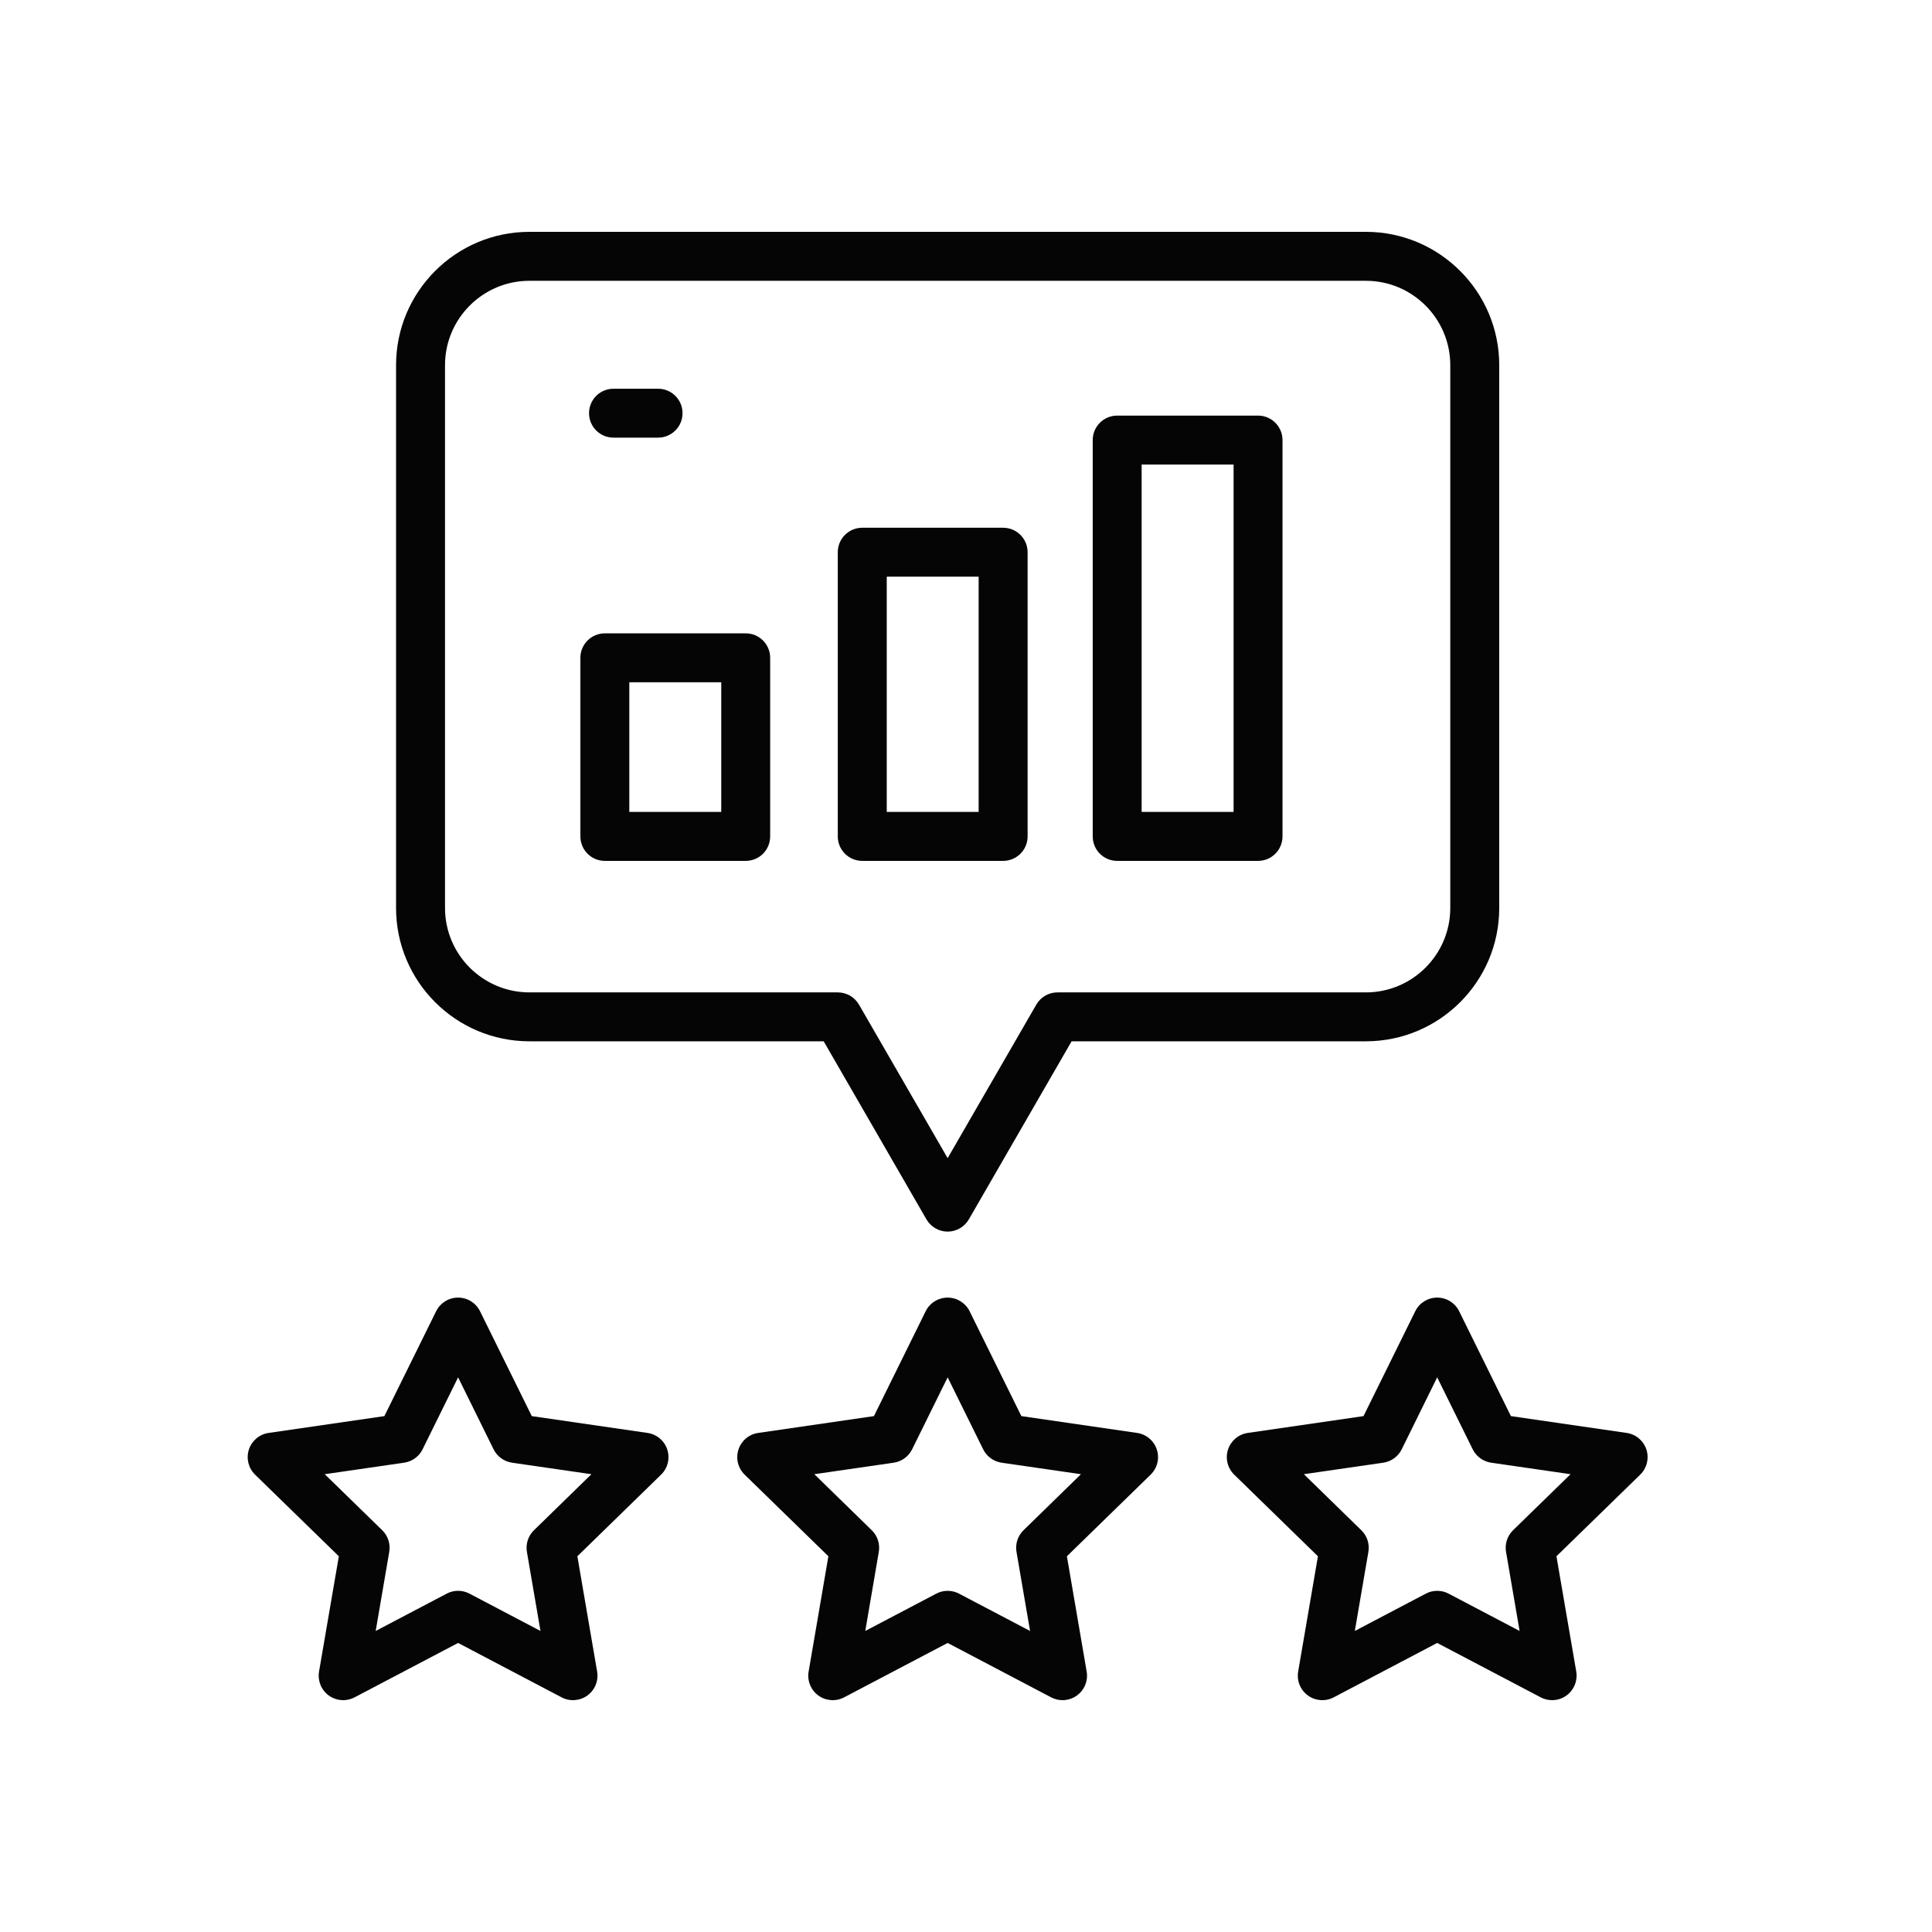 <svg width="44" height="44" viewBox="0 0 44 44" fill="none" xmlns="http://www.w3.org/2000/svg">
<path d="M13.972 9.967H14.987C15.295 9.967 15.544 9.718 15.544 9.41C15.544 9.102 15.295 8.853 14.987 8.853H13.972C13.664 8.853 13.415 9.102 13.415 9.41C13.415 9.718 13.664 9.967 13.972 9.967Z" fill="#050505"/>
<path d="M7.717 35.443L7.266 38.068C7.231 38.278 7.316 38.489 7.488 38.614C7.585 38.684 7.7 38.72 7.816 38.72C7.905 38.72 7.994 38.699 8.075 38.656L10.433 37.417L12.79 38.656C12.978 38.755 13.205 38.738 13.377 38.614C13.549 38.489 13.635 38.278 13.599 38.068L13.149 35.443L15.056 33.584C15.208 33.436 15.262 33.215 15.197 33.013C15.131 32.811 14.957 32.664 14.747 32.634L12.111 32.251L10.932 29.862C10.838 29.672 10.645 29.552 10.433 29.552C10.22 29.552 10.027 29.672 9.933 29.862L8.754 32.251L6.118 32.634C5.908 32.664 5.734 32.811 5.668 33.013C5.603 33.215 5.658 33.436 5.809 33.584L7.717 35.443ZM9.204 33.312C9.386 33.285 9.543 33.171 9.624 33.007L10.433 31.368L11.241 33.007C11.322 33.171 11.479 33.285 11.661 33.312L13.469 33.574L12.161 34.85C12.029 34.978 11.969 35.162 12 35.343L12.309 37.144L10.692 36.294C10.53 36.208 10.336 36.208 10.173 36.294L8.556 37.144L8.865 35.343C8.896 35.162 8.836 34.978 8.705 34.85L7.396 33.574L9.204 33.312Z" fill="#050505"/>
<path d="M26.346 33.013C26.281 32.811 26.106 32.664 25.896 32.634L23.261 32.251L22.082 29.862C21.988 29.672 21.794 29.552 21.582 29.552C21.37 29.552 21.176 29.672 21.082 29.862L19.903 32.251L17.268 32.634C17.058 32.664 16.883 32.811 16.818 33.013C16.752 33.215 16.807 33.436 16.959 33.584L18.866 35.443L18.416 38.068C18.38 38.278 18.466 38.489 18.637 38.614C18.809 38.738 19.037 38.755 19.224 38.656L21.582 37.417L23.939 38.656C24.021 38.699 24.11 38.72 24.199 38.72C24.314 38.72 24.429 38.684 24.526 38.614C24.698 38.489 24.784 38.278 24.748 38.068L24.298 35.443L26.205 33.584C26.357 33.436 26.412 33.215 26.346 33.013ZM23.31 34.85C23.179 34.978 23.119 35.162 23.15 35.343L23.459 37.144L21.841 36.294C21.76 36.251 21.671 36.23 21.582 36.23C21.493 36.23 21.404 36.251 21.323 36.294L19.706 37.144L20.014 35.343C20.045 35.162 19.985 34.978 19.854 34.85L18.546 33.574L20.354 33.312C20.535 33.285 20.692 33.171 20.773 33.007L21.582 31.368L22.391 33.007C22.472 33.171 22.629 33.285 22.81 33.312L24.618 33.574L23.31 34.85Z" fill="#050505"/>
<path d="M37.496 33.013C37.43 32.811 37.256 32.664 37.046 32.634L34.41 32.251L33.231 29.862C33.137 29.672 32.944 29.552 32.731 29.552C32.519 29.552 32.325 29.672 32.232 29.862L31.053 32.251L28.417 32.634C28.207 32.664 28.033 32.811 27.967 33.013C27.902 33.215 27.956 33.436 28.108 33.584L30.015 35.443L29.565 38.068C29.529 38.278 29.615 38.489 29.787 38.614C29.959 38.738 30.186 38.755 30.374 38.656L32.731 37.417L35.089 38.656C35.17 38.699 35.259 38.72 35.348 38.72C35.464 38.72 35.579 38.684 35.676 38.614C35.847 38.489 35.933 38.278 35.898 38.068L35.447 35.443L37.355 33.584C37.506 33.436 37.561 33.215 37.496 33.013ZM34.459 34.85C34.328 34.978 34.268 35.162 34.299 35.343L34.608 37.144L32.991 36.294C32.91 36.251 32.821 36.23 32.731 36.23C32.642 36.23 32.553 36.251 32.472 36.294L30.855 37.144L31.164 35.343C31.195 35.162 31.135 34.978 31.003 34.85L29.695 33.574L31.503 33.312C31.685 33.285 31.842 33.171 31.923 33.007L32.731 31.368L33.54 33.007C33.621 33.171 33.778 33.285 33.96 33.312L35.768 33.574L34.459 34.85Z" fill="#050505"/>
<path d="M34.144 20.679V8.316C34.144 6.642 32.782 5.28 31.107 5.28H12.057C10.382 5.28 9.02 6.642 9.02 8.316V20.679C9.02 22.354 10.382 23.715 12.057 23.715H18.759L21.099 27.77C21.199 27.942 21.383 28.049 21.582 28.049C21.781 28.049 21.965 27.942 22.065 27.77L24.405 23.715H31.107C32.782 23.715 34.144 22.354 34.144 20.679ZM24.084 22.601C23.884 22.601 23.7 22.707 23.601 22.88L21.582 26.376L19.563 22.88C19.463 22.707 19.279 22.601 19.08 22.601H12.057C10.997 22.601 10.135 21.739 10.135 20.679V8.316C10.135 7.257 10.997 6.395 12.057 6.395H31.107C32.167 6.395 33.029 7.257 33.029 8.316V20.679C33.029 21.739 32.167 22.601 31.107 22.601H24.084Z" fill="#050505"/>
<path d="M16.983 14.424H13.775C13.467 14.424 13.218 14.673 13.218 14.981V19.049C13.218 19.357 13.467 19.606 13.775 19.606H16.983C17.291 19.606 17.54 19.357 17.54 19.049V14.981C17.54 14.673 17.291 14.424 16.983 14.424ZM16.426 18.491H14.332V15.538H16.426V18.491Z" fill="#050505"/>
<path d="M22.845 12.019H19.637C19.33 12.019 19.08 12.268 19.08 12.576V19.049C19.08 19.357 19.33 19.606 19.637 19.606H22.845C23.153 19.606 23.403 19.357 23.403 19.049V12.576C23.403 12.268 23.153 12.019 22.845 12.019ZM22.288 18.491H20.195V13.133H22.288V18.491Z" fill="#050505"/>
<path d="M28.651 9.465H25.443C25.135 9.465 24.886 9.715 24.886 10.022V19.049C24.886 19.357 25.135 19.606 25.443 19.606H28.651C28.959 19.606 29.208 19.357 29.208 19.049V10.022C29.208 9.715 28.959 9.465 28.651 9.465ZM28.094 18.491H26V10.58H28.094V18.491Z" fill="#050505"/>
</svg>
